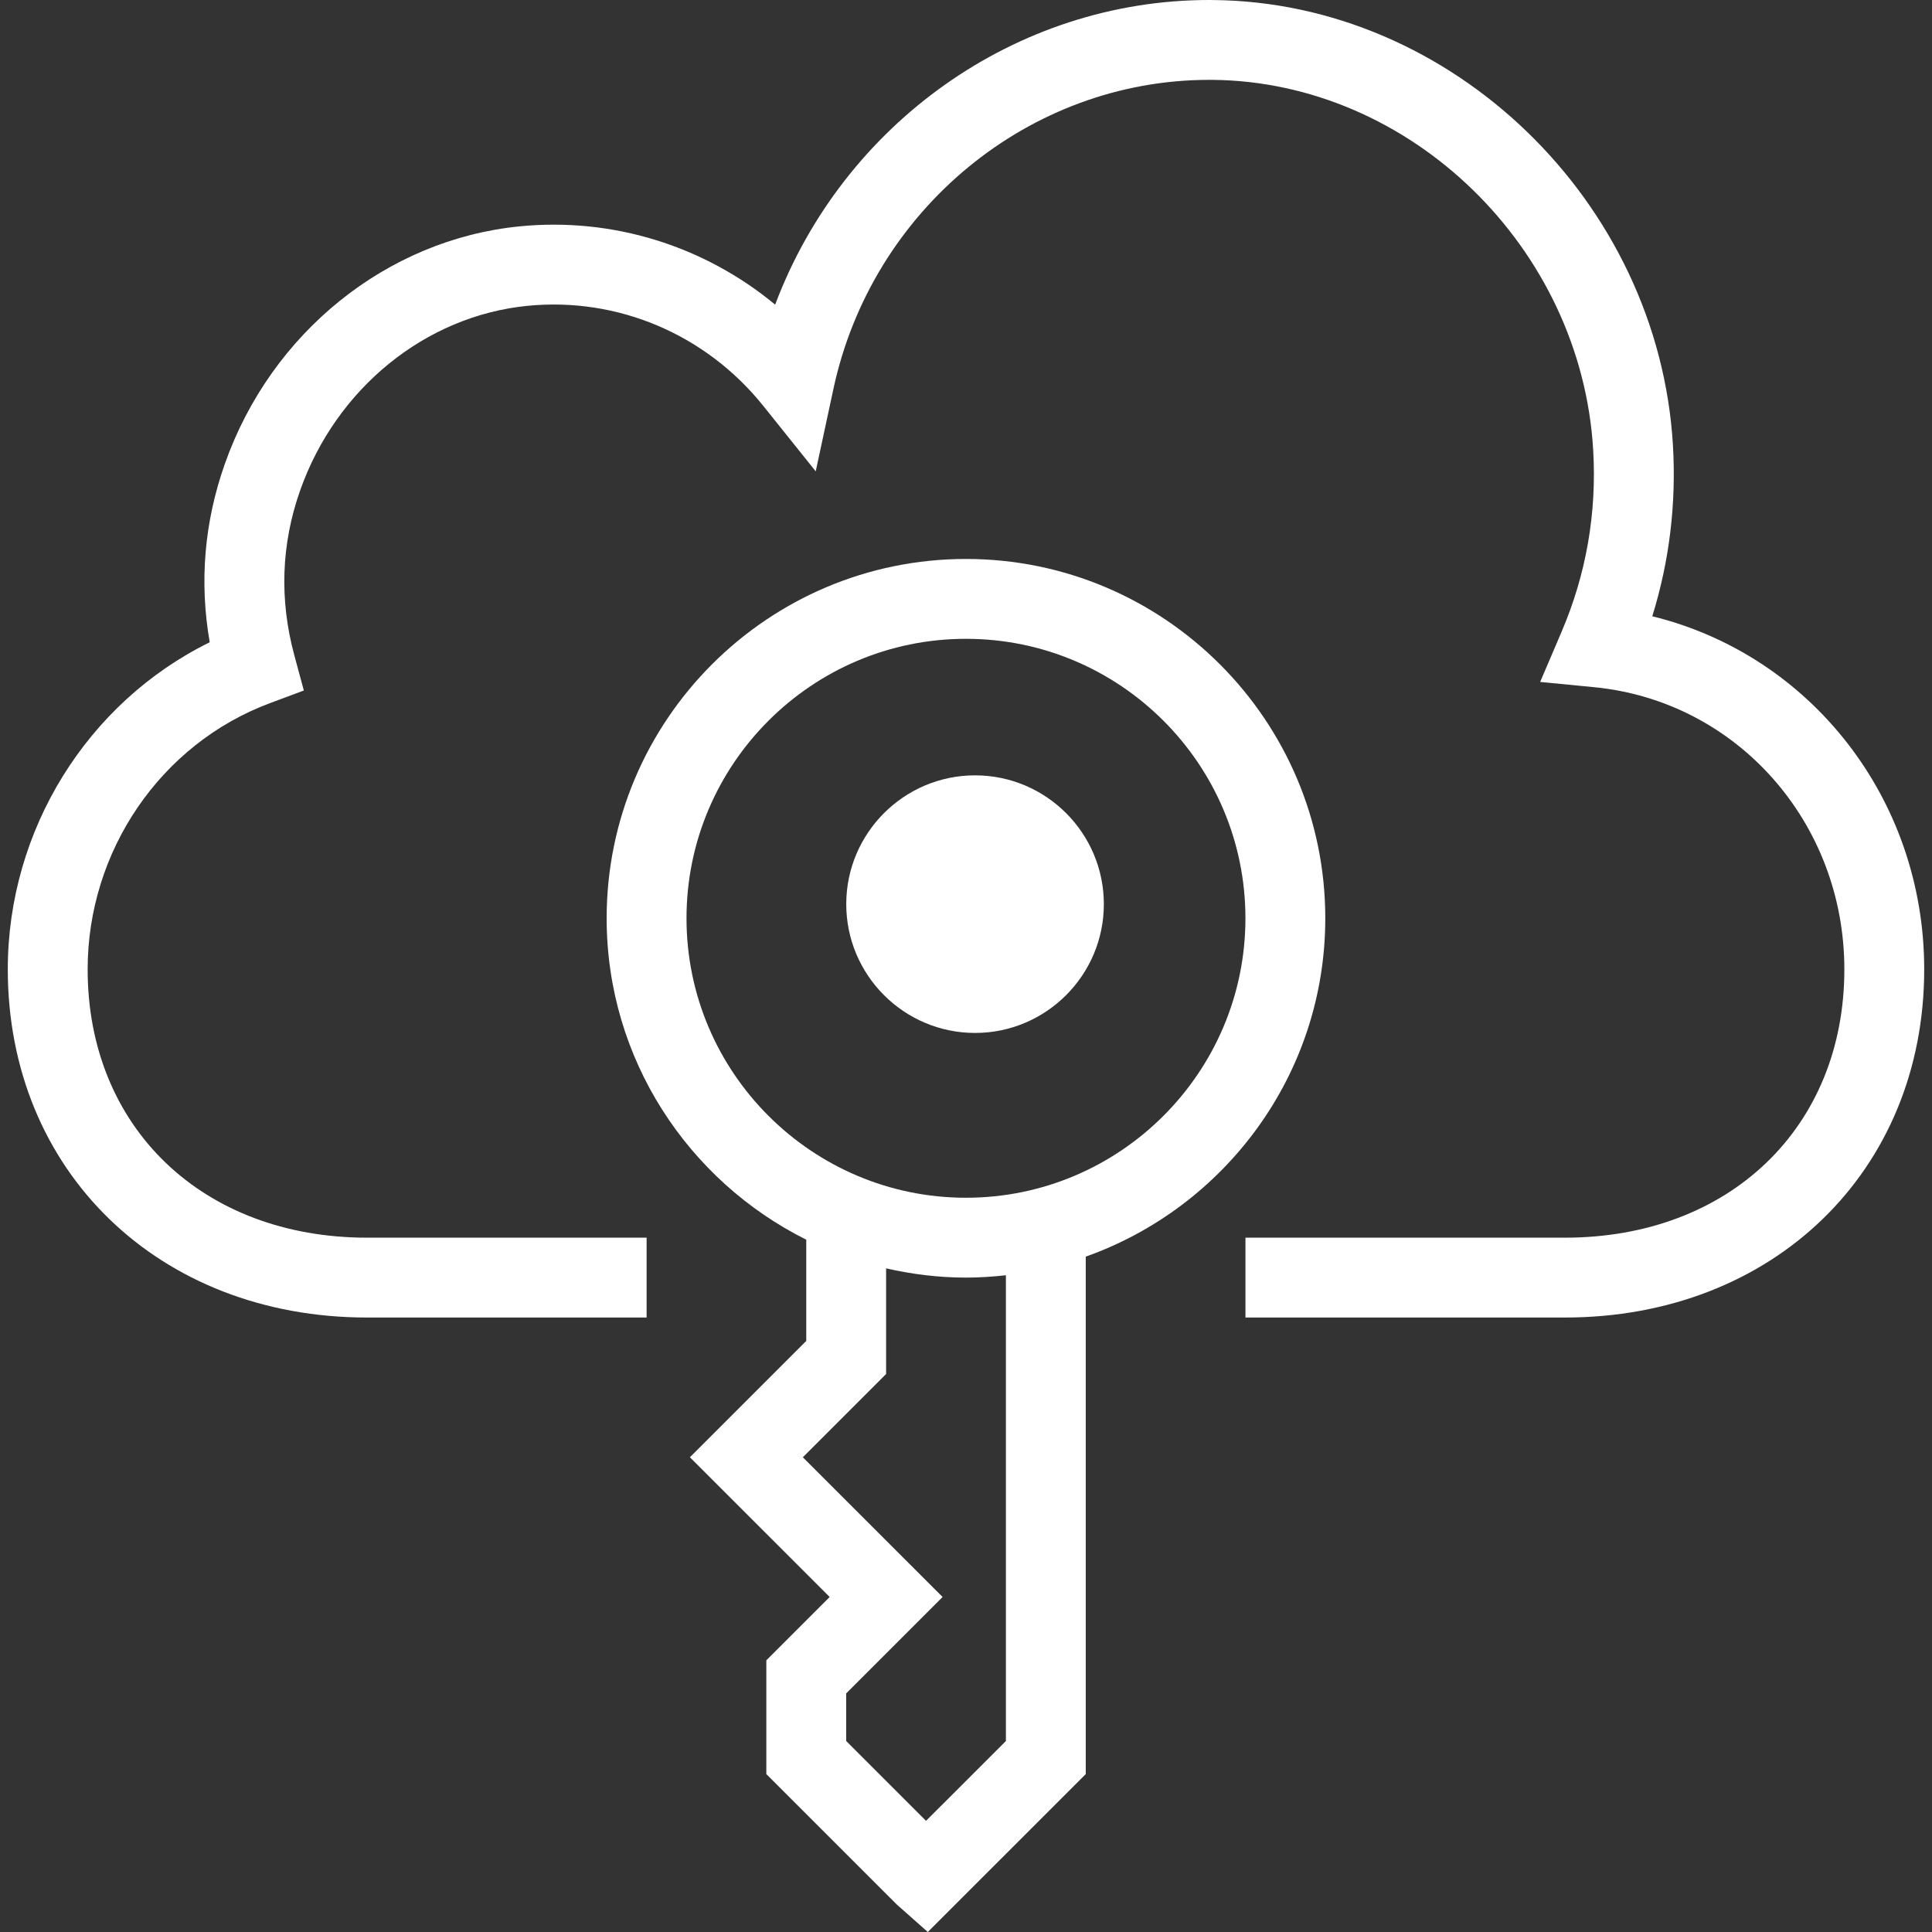 <svg width="60" height="60" viewBox="0 0 60 60" fill="none" xmlns="http://www.w3.org/2000/svg">
<rect x="0" y="0" width="60" height="60" fill="#333333" stroke="none"/>
<g clip-path="url(#clip0_3708_3019)">
<path d="M29.999 17.359C23.846 17.359 18.84 22.365 18.84 28.518C18.84 32.888 21.371 36.669 25.039 38.5V41.644L21.426 45.257L25.766 49.596L23.799 51.563V55.096L27.849 59.145L28.814 60L33.719 55.096V39.026C38.046 37.489 41.158 33.365 41.158 28.518C41.158 22.365 36.152 17.359 29.999 17.359ZM31.239 54.069L28.759 56.548L26.279 54.069V52.59L29.273 49.596L24.933 45.257L27.519 42.67V39.39C28.318 39.572 29.146 39.677 29.999 39.677C30.419 39.677 30.831 39.649 31.239 39.604V54.069ZM29.999 37.197C25.213 37.197 21.32 33.304 21.32 28.518C21.32 23.732 25.213 19.839 29.999 19.839C34.785 19.839 38.678 23.732 38.678 28.518C38.678 33.304 34.785 37.197 29.999 37.197Z" fill="white"/>
<path d="M30.281 24.079C28.076 24.079 26.281 25.873 26.281 28.079C26.281 30.284 28.076 32.079 30.281 32.079C32.487 32.079 34.281 30.284 34.281 28.079C34.281 25.873 32.487 24.079 30.281 24.079Z" fill="white"/>
<path d="M51.313 19.139C51.844 17.43 52.06 15.652 51.955 13.835C51.513 6.267 45.102 0.061 37.666 0.001C37.627 0.001 37.589 0 37.551 0C31.539 0 26.181 3.858 24.073 9.461C21.87 7.635 19.023 6.743 16.134 7.03C12.013 7.439 8.421 10.332 6.984 14.402C6.344 16.213 6.187 18.073 6.513 19.946C2.723 21.81 0.242 25.764 0.242 30.104C0.242 36.369 4.935 40.917 11.401 40.917H20.081V38.437H11.401C6.291 38.437 2.722 35.011 2.722 30.104C2.722 26.423 4.995 23.102 8.378 21.839L9.436 21.444L9.141 20.353C8.672 18.62 8.733 16.895 9.322 15.228C10.441 12.061 13.21 9.812 16.379 9.498C19.181 9.22 21.92 10.381 23.701 12.601L25.333 14.638L25.881 12.085C27.076 6.505 31.975 2.48 37.551 2.48C37.582 2.48 37.614 2.48 37.645 2.48C43.803 2.531 49.111 7.689 49.478 13.979C49.592 15.932 49.262 17.83 48.496 19.621L47.831 21.178L49.515 21.342C53.941 21.776 57.278 25.542 57.278 30.104C57.278 35.011 53.709 38.437 48.599 38.437H38.679V40.917H48.599C55.065 40.917 59.758 36.369 59.758 30.104C59.758 24.805 56.223 20.342 51.313 19.139Z" fill="white"/>
</g>
<defs>
<clipPath id="clip0_3708_3019">
<rect width="60" height="60" fill="white"/>
</clipPath>
</defs>
</svg>
